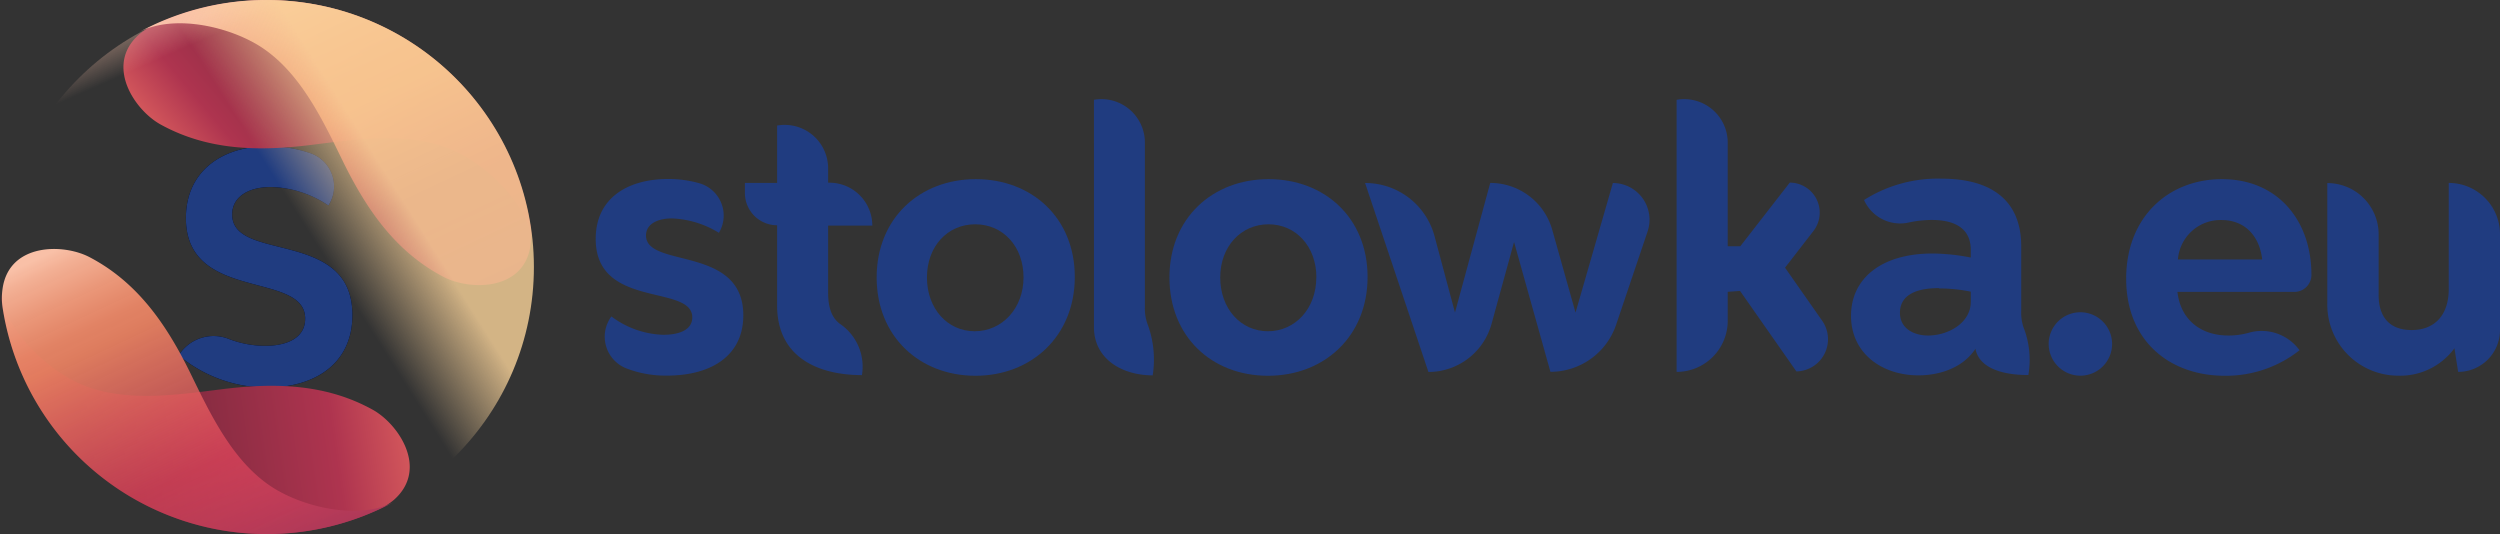 <svg id="Warstwa_1" data-name="Warstwa 1" xmlns="http://www.w3.org/2000/svg" xmlns:xlink="http://www.w3.org/1999/xlink" viewBox="0 0 310.64 66.36"><rect x="0" y="0" width="310.64" height="66.36" fill="#333333" stroke="none"/><defs><style>.cls-1{fill:#203c80;}.cls-2{fill:#020203;}.cls-3{fill:url(#Gradient_bez_nazwy);}.cls-4{fill:url(#Gradient_bez_nazwy_2);}.cls-5{fill:url(#Gradient_bez_nazwy_3);}.cls-6{fill:url(#Gradient_bez_nazwy_4);}.cls-7{fill:url(#Gradient_bez_nazwy_5);}.cls-8{opacity:0.8;isolation:isolate;fill:url(#Gradient_bez_nazwy_6);}</style><linearGradient id="Gradient_bez_nazwy" x1="-1129.09" y1="-360.64" x2="-1139.33" y2="-329.85" gradientTransform="translate(-704.79 -738.73) rotate(-148.4)" gradientUnits="userSpaceOnUse"><stop offset="0" stop-color="#d2565b"/><stop offset="0.19" stop-color="#ae344f"/><stop offset="0.84" stop-color="#642435"/></linearGradient><linearGradient id="Gradient_bez_nazwy_2" x1="338.05" y1="321.3" x2="374.22" y2="290.95" gradientTransform="translate(-78.55 -264.98) rotate(31.6)" gradientUnits="userSpaceOnUse"><stop offset="0.16" stop-color="#642435"/><stop offset="0.81" stop-color="#ae344f"/><stop offset="1" stop-color="#d2565b"/></linearGradient><linearGradient id="Gradient_bez_nazwy_3" x1="337.5" y1="-415.96" x2="373.66" y2="-446.31" gradientTransform="matrix(0.91, 0.42, 0.42, -0.91, -58.71, -390.63)" gradientUnits="userSpaceOnUse"><stop offset="0" stop-color="#f9c0a7"/><stop offset="0.06" stop-color="#f7b397" stop-opacity="0.98"/><stop offset="0.19" stop-color="#f39a7a" stop-opacity="0.95"/><stop offset="0.31" stop-color="#f18a69" stop-opacity="0.92"/><stop offset="0.39" stop-color="#f08463" stop-opacity="0.9"/><stop offset="0.68" stop-color="#e9485e" stop-opacity="0.65"/><stop offset="1" stop-color="#a93759" stop-opacity="0.9"/></linearGradient><linearGradient id="Gradient_bez_nazwy_4" x1="-1065.93" y1="402.95" x2="-1029.77" y2="372.61" gradientTransform="matrix(-0.91, -0.42, -0.42, 0.91, -724.63, -613.08)" gradientUnits="userSpaceOnUse"><stop offset="0" stop-color="#a93759" stop-opacity="0.9"/><stop offset="0.32" stop-color="#e9485e" stop-opacity="0.65"/><stop offset="0.72" stop-color="#f08463" stop-opacity="0.9"/><stop offset="0.78" stop-color="#f18a69" stop-opacity="0.92"/><stop offset="0.86" stop-color="#f39a7a" stop-opacity="0.95"/><stop offset="0.96" stop-color="#f7b397" stop-opacity="0.98"/><stop offset="1" stop-color="#f9c0a7"/></linearGradient><linearGradient id="Gradient_bez_nazwy_5" x1="2149.16" y1="-4133.79" x2="2196.08" y2="-4180.71" gradientTransform="matrix(0.93, 0.36, 0.36, -0.93, -480.05, -4629.24)" gradientUnits="userSpaceOnUse"><stop offset="0" stop-color="#fff"/><stop offset="0.01" stop-color="#fff8f6" stop-opacity="0.96"/><stop offset="0.04" stop-color="#fde5d9" stop-opacity="0.82"/><stop offset="0.07" stop-color="#fbd5c3" stop-opacity="0.66"/><stop offset="0.1" stop-color="#fac9b3" stop-opacity="0.49"/><stop offset="0.14" stop-color="#f9c2aa" stop-opacity="0.29"/><stop offset="0.19" stop-color="#f9c0a7" stop-opacity="0"/></linearGradient><linearGradient id="Gradient_bez_nazwy_6" x1="2252.08" y1="-2509.39" x2="2299" y2="-2556.31" gradientTransform="matrix(-0.22, 0.98, 0.98, 0.22, 2998.85, -1639.34)" gradientUnits="userSpaceOnUse"><stop offset="0" stop-color="#fbd49a"/><stop offset="0.02" stop-color="#fbd49a" stop-opacity="0.88"/><stop offset="0.18" stop-color="#fbd49a" stop-opacity="0"/></linearGradient></defs><path class="cls-1" d="M120.86,174c2,0,3.6-.62,3.6-2.16,0-4.18-12-1-12-9.75,0-5.16,4.08-7.45,9-7.45a14.09,14.09,0,0,1,3.81.51,4.18,4.18,0,0,1,2.5,6.18h0a12,12,0,0,0-5.83-1.79c-1.83,0-3.23.71-3.23,2.12,0,4.12,12.09,1.18,12.09,9.92,0,5.08-4.06,7.49-9.48,7.49a13.5,13.5,0,0,1-5.06-.9,4.23,4.23,0,0,1-1.85-6.45h0A11.27,11.27,0,0,0,120.86,174Z" transform="translate(-38.44 -132.4)"/><path class="cls-1" d="M131,155.13h4V148h0a5.4,5.4,0,0,1,6.34,5.31v1.79h.16a5.33,5.33,0,0,1,5.33,5.33h-5.49v8.33c0,2.13.59,3.31,1.64,4a6.42,6.42,0,0,1,2.56,6.25h0c-5.14,0-10.54-2-10.54-8.67v-9.95h0a4,4,0,0,1-4-4Z" transform="translate(-38.44 -132.4)"/><path class="cls-1" d="M147.37,166.87c0-7.36,5.36-12.21,12.32-12.21s12.3,4.81,12.3,12.16-5.4,12.27-12.34,12.27S147.37,174.22,147.37,166.87Zm18.25,0c0-3.85-2.55-6.6-6-6.6s-6,2.74-6,6.61,2.55,6.68,5.93,6.68S165.62,170.75,165.62,166.86Z" transform="translate(-38.44 -132.4)"/><path class="cls-1" d="M174.36,144.8h0a5.4,5.4,0,0,1,6.34,5.31v20.4a5.82,5.82,0,0,0,.27,2,12.66,12.66,0,0,1,.7,6.53h0c-3.77,0-7.3-2-7.3-6V144.8Z" transform="translate(-38.44 -132.4)"/><path class="cls-1" d="M183.75,166.87c0-7.36,5.36-12.21,12.32-12.21s12.3,4.81,12.3,12.16S203,179.09,196,179.09,183.75,174.22,183.75,166.87Zm18.26,0c0-3.85-2.55-6.6-5.95-6.6s-6,2.74-6,6.61,2.55,6.68,5.93,6.68S202,170.75,202,166.86Z" transform="translate(-38.44 -132.4)"/><path class="cls-1" d="M216.69,161.75l2.54,9.48,4.38-16.1h0a8,8,0,0,1,7.71,5.84l2.89,10.27,4.64-16.1h0a4.56,4.56,0,0,1,4.32,6l-3.91,11.59a8.62,8.62,0,0,1-8.17,5.87h0l-4.52-16.13-2.79,10.15a8.14,8.14,0,0,1-7.85,6h0l-7.87-23.48h0A8.91,8.91,0,0,1,216.69,161.75Z" transform="translate(-38.44 -132.4)"/><path class="cls-1" d="M253.12,168.66v3.6a6.35,6.35,0,0,1-6.35,6.35h0V144.8h0a5.41,5.41,0,0,1,6.35,5.33V163h1.56l6.15-7.91h0a3.73,3.73,0,0,1,2.95,6l-3.54,4.57,4.66,6.66a4,4,0,0,1-3.25,6.23h0l-7-10Z" transform="translate(-38.44 -132.4)"/><path class="cls-1" d="M290.48,179c-3.43,0-6.14-.95-6.58-3.26-1.57,2.39-4.48,3.3-7.09,3.3-4.54,0-8.37-2.75-8.37-7.4s3.79-7.74,10.11-7.74a25.32,25.32,0,0,1,4.77.5v-.95c0-2.68-2-3.72-4.84-3.72a13.76,13.76,0,0,0-2.92.33,4.91,4.91,0,0,1-5.5-2.81h0a17.08,17.08,0,0,1,9.62-2.65c6.34,0,9.91,2.81,9.91,8.4v8a5.73,5.73,0,0,0,.28,2.06,11.1,11.1,0,0,1,.61,5.92Zm-11.09-10.8c-3.31,0-4.87,1.12-4.87,3.07s1.73,2.82,3.5,2.82c2.49,0,5.3-1.56,5.3-4.18v-1.27A19.7,19.7,0,0,0,279.39,168.24Z" transform="translate(-38.44 -132.4)"/><path class="cls-1" d="M293,175.15a3.94,3.94,0,1,1,3.95,3.93A3.95,3.95,0,0,1,293,175.15Z" transform="translate(-38.44 -132.4)"/><path class="cls-1" d="M314.86,179.09c-6.68,0-12.23-4.19-12.23-12.07,0-7.69,5.29-12.36,11.9-12.36,6.91,0,11.12,5.11,11.12,11.9v0a2.12,2.12,0,0,1-2.13,2.11H309c.37,3.34,2.77,5.42,6.35,5.42a9.27,9.27,0,0,0,2.54-.35,5.81,5.81,0,0,1,6.28,2.18h0A14.73,14.73,0,0,1,314.86,179.09Zm4.67-14.45c-.3-2.74-2-4.9-5.07-4.9a5.31,5.31,0,0,0-5.4,4.9Z" transform="translate(-38.44 -132.4)"/><path class="cls-1" d="M343.88,178.61h0l-.46-2.94a8.35,8.35,0,0,1-7,3.41,8.82,8.82,0,0,1-8.8-8.93v-15h0A6.37,6.37,0,0,1,334,161.5v7.56c0,2.71,1.35,4.35,4.09,4.35,3,0,4.62-2,4.62-5.07V155.13h0a6.37,6.37,0,0,1,6.37,6.37v11.91A5.2,5.2,0,0,1,343.88,178.61Z" transform="translate(-38.44 -132.4)"/><path class="cls-2" d="M71.36,175.37c2.78,0,5-1,5-3.37,0-6-14.82-2-14.82-12.5,0-5.89,4.59-8.94,10.22-8.94a16.54,16.54,0,0,1,5.18.85,4.37,4.37,0,0,1,2.31,6.53h0a13.3,13.3,0,0,0-7.16-2.3c-2.69,0-4.8,1.16-4.8,3.41,0,6,14.94,1.7,14.94,12.5,0,6.07-4.71,9-10.59,9a17.09,17.09,0,0,1-11-4h0a5.13,5.13,0,0,1,6.17-2.06A12.6,12.6,0,0,0,71.36,175.37Z" transform="translate(-38.44 -132.4)"/><path class="cls-1" d="M71.36,175.37c2.78,0,5-1,5-3.37,0-6-14.82-2-14.82-12.5,0-5.89,4.59-8.94,10.22-8.94a16.54,16.54,0,0,1,5.18.85,4.37,4.37,0,0,1,2.31,6.53h0a13.3,13.3,0,0,0-7.16-2.3c-2.69,0-4.8,1.16-4.8,3.41,0,6,14.94,1.7,14.94,12.5,0,6.07-4.71,9-10.59,9a17.09,17.09,0,0,1-11-4h0a5.13,5.13,0,0,1,6.17-2.06A12.6,12.6,0,0,0,71.36,175.37Z" transform="translate(-38.44 -132.4)"/><path class="cls-3" d="M88.89,137.3a33.31,33.31,0,0,1,15.75,25.51c-.44-5-5.79-10-10.14-11.84-5.37-2.23-11.74-1.27-17.33-.57-6.53.82-12.89.72-18.79-2.54-3.26-1.81-6.94-7.37-2.67-11.17a7.62,7.62,0,0,1,2-1.24A33.11,33.11,0,0,1,88.89,137.3Z" transform="translate(-38.44 -132.4)"/><path class="cls-4" d="M54.24,193.87a33.31,33.31,0,0,1-15.75-25.51c.44,5,5.79,10,10.14,11.84,5.37,2.23,11.74,1.27,17.33.57,6.53-.82,12.89-.72,18.79,2.54,3.26,1.81,6.94,7.37,2.67,11.17a7.62,7.62,0,0,1-2,1.24A33.16,33.16,0,0,1,54.24,193.87Z" transform="translate(-38.44 -132.4)"/><path class="cls-5" d="M85.63,135.53a33.28,33.28,0,0,0-30,.91c4.44-2.4,11.56-.69,15.46,1.94,4.81,3.25,7.53,9.1,10,14.15,2.91,5.91,6.5,11.16,12.47,14.28,3.31,1.73,10,1.73,10.8-3.92a7.92,7.92,0,0,0,0-2.33A33.13,33.13,0,0,0,85.63,135.53Z" transform="translate(-38.44 -132.4)"/><path class="cls-6" d="M57.49,195.63a33.28,33.28,0,0,0,30-.91c-4.44,2.4-11.56.69-15.46-1.94-4.81-3.25-7.53-9.1-10-14.15-2.91-5.91-6.5-11.16-12.47-14.28-3.31-1.73-10-1.73-10.8,3.92a7.92,7.92,0,0,0,0,2.33A33.13,33.13,0,0,0,57.49,195.63Z" transform="translate(-38.44 -132.4)"/><circle class="cls-7" cx="33.22" cy="33.19" r="33.17"/><circle class="cls-8" cx="33.17" cy="33.18" r="33.17"/></svg>